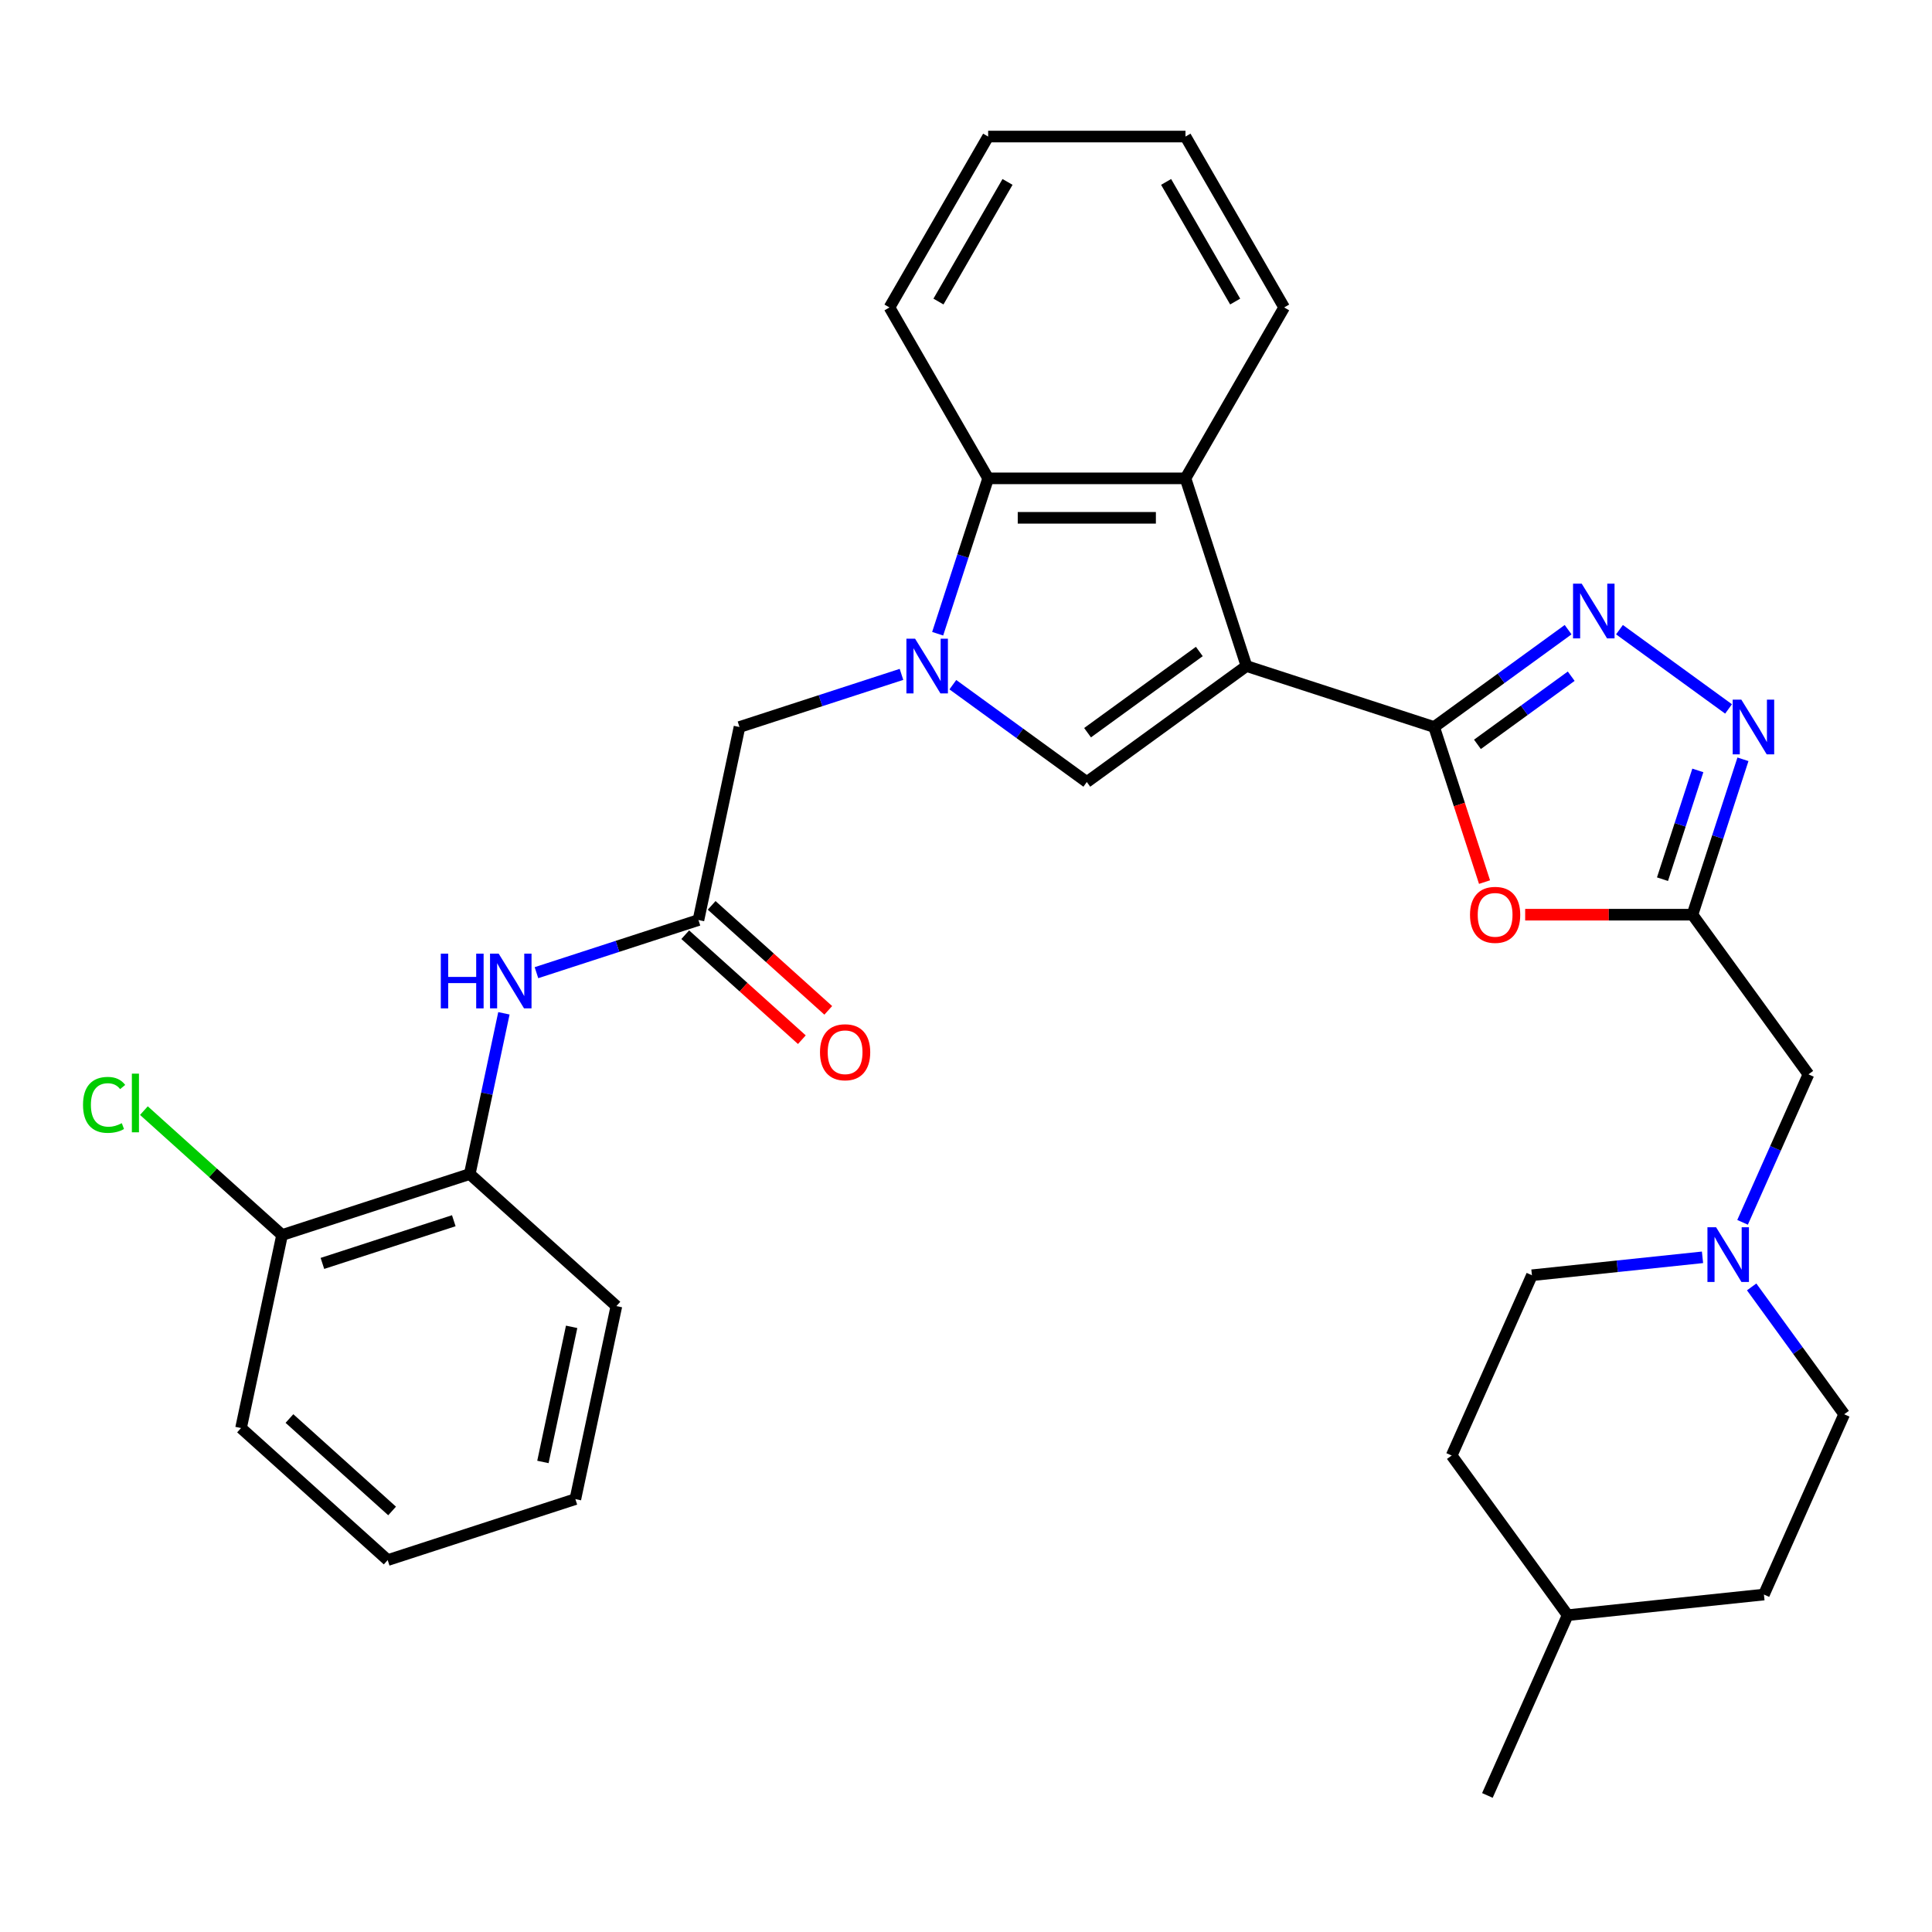 <?xml version='1.0' encoding='iso-8859-1'?>
<svg version='1.1' baseProfile='full'
              xmlns='http://www.w3.org/2000/svg'
                      xmlns:rdkit='http://www.rdkit.org/xml'
                      xmlns:xlink='http://www.w3.org/1999/xlink'
                  xml:space='preserve'
width='1000px' height='1000px' viewBox='0 0 1000 1000'>
<!-- END OF HEADER -->
<rect style='opacity:1.0;fill:#FFFFFF;stroke:none' width='1000' height='1000' x='0' y='0'> </rect>
<path class='bond-0' d='M 645.167,344.736 L 742.31,376.3' style='fill:none;fill-rule:evenodd;stroke:#000000;stroke-width:6px;stroke-linecap:butt;stroke-linejoin:miter;stroke-opacity:1' />
<path class='bond-2' d='M 645.167,344.736 L 562.533,404.773' style='fill:none;fill-rule:evenodd;stroke:#000000;stroke-width:6px;stroke-linecap:butt;stroke-linejoin:miter;stroke-opacity:1' />
<path class='bond-2' d='M 620.765,337.215 L 562.921,379.241' style='fill:none;fill-rule:evenodd;stroke:#000000;stroke-width:6px;stroke-linecap:butt;stroke-linejoin:miter;stroke-opacity:1' />
<path class='bond-5' d='M 645.167,344.736 L 613.604,247.593' style='fill:none;fill-rule:evenodd;stroke:#000000;stroke-width:6px;stroke-linecap:butt;stroke-linejoin:miter;stroke-opacity:1' />
<path class='bond-3' d='M 742.31,376.3 L 776.98,351.11' style='fill:none;fill-rule:evenodd;stroke:#000000;stroke-width:6px;stroke-linecap:butt;stroke-linejoin:miter;stroke-opacity:1' />
<path class='bond-3' d='M 776.98,351.11 L 811.651,325.92' style='fill:none;fill-rule:evenodd;stroke:#0000FF;stroke-width:6px;stroke-linecap:butt;stroke-linejoin:miter;stroke-opacity:1' />
<path class='bond-3' d='M 764.719,385.27 L 788.988,367.637' style='fill:none;fill-rule:evenodd;stroke:#000000;stroke-width:6px;stroke-linecap:butt;stroke-linejoin:miter;stroke-opacity:1' />
<path class='bond-3' d='M 788.988,367.637 L 813.257,350.004' style='fill:none;fill-rule:evenodd;stroke:#0000FF;stroke-width:6px;stroke-linecap:butt;stroke-linejoin:miter;stroke-opacity:1' />
<path class='bond-4' d='M 742.31,376.3 L 755.351,416.434' style='fill:none;fill-rule:evenodd;stroke:#000000;stroke-width:6px;stroke-linecap:butt;stroke-linejoin:miter;stroke-opacity:1' />
<path class='bond-4' d='M 755.351,416.434 L 768.391,456.569' style='fill:none;fill-rule:evenodd;stroke:#FF0000;stroke-width:6px;stroke-linecap:butt;stroke-linejoin:miter;stroke-opacity:1' />
<path class='bond-1' d='M 493.192,354.394 L 527.862,379.584' style='fill:none;fill-rule:evenodd;stroke:#0000FF;stroke-width:6px;stroke-linecap:butt;stroke-linejoin:miter;stroke-opacity:1' />
<path class='bond-1' d='M 527.862,379.584 L 562.533,404.773' style='fill:none;fill-rule:evenodd;stroke:#000000;stroke-width:6px;stroke-linecap:butt;stroke-linejoin:miter;stroke-opacity:1' />
<path class='bond-11' d='M 466.605,349.055 L 424.68,362.677' style='fill:none;fill-rule:evenodd;stroke:#0000FF;stroke-width:6px;stroke-linecap:butt;stroke-linejoin:miter;stroke-opacity:1' />
<path class='bond-11' d='M 424.68,362.677 L 382.756,376.3' style='fill:none;fill-rule:evenodd;stroke:#000000;stroke-width:6px;stroke-linecap:butt;stroke-linejoin:miter;stroke-opacity:1' />
<path class='bond-32' d='M 485.329,328.022 L 498.396,287.808' style='fill:none;fill-rule:evenodd;stroke:#0000FF;stroke-width:6px;stroke-linecap:butt;stroke-linejoin:miter;stroke-opacity:1' />
<path class='bond-32' d='M 498.396,287.808 L 511.462,247.593' style='fill:none;fill-rule:evenodd;stroke:#000000;stroke-width:6px;stroke-linecap:butt;stroke-linejoin:miter;stroke-opacity:1' />
<path class='bond-7' d='M 838.238,325.92 L 894.696,366.94' style='fill:none;fill-rule:evenodd;stroke:#0000FF;stroke-width:6px;stroke-linecap:butt;stroke-linejoin:miter;stroke-opacity:1' />
<path class='bond-6' d='M 789.427,473.442 L 832.721,473.442' style='fill:none;fill-rule:evenodd;stroke:#FF0000;stroke-width:6px;stroke-linecap:butt;stroke-linejoin:miter;stroke-opacity:1' />
<path class='bond-6' d='M 832.721,473.442 L 876.015,473.442' style='fill:none;fill-rule:evenodd;stroke:#000000;stroke-width:6px;stroke-linecap:butt;stroke-linejoin:miter;stroke-opacity:1' />
<path class='bond-8' d='M 613.604,247.593 L 511.462,247.593' style='fill:none;fill-rule:evenodd;stroke:#000000;stroke-width:6px;stroke-linecap:butt;stroke-linejoin:miter;stroke-opacity:1' />
<path class='bond-8' d='M 598.283,268.022 L 526.783,268.022' style='fill:none;fill-rule:evenodd;stroke:#000000;stroke-width:6px;stroke-linecap:butt;stroke-linejoin:miter;stroke-opacity:1' />
<path class='bond-20' d='M 613.604,247.593 L 664.675,159.136' style='fill:none;fill-rule:evenodd;stroke:#000000;stroke-width:6px;stroke-linecap:butt;stroke-linejoin:miter;stroke-opacity:1' />
<path class='bond-14' d='M 876.015,473.442 L 936.053,556.077' style='fill:none;fill-rule:evenodd;stroke:#000000;stroke-width:6px;stroke-linecap:butt;stroke-linejoin:miter;stroke-opacity:1' />
<path class='bond-33' d='M 876.015,473.442 L 889.082,433.228' style='fill:none;fill-rule:evenodd;stroke:#000000;stroke-width:6px;stroke-linecap:butt;stroke-linejoin:miter;stroke-opacity:1' />
<path class='bond-33' d='M 889.082,433.228 L 902.148,393.013' style='fill:none;fill-rule:evenodd;stroke:#0000FF;stroke-width:6px;stroke-linecap:butt;stroke-linejoin:miter;stroke-opacity:1' />
<path class='bond-33' d='M 860.507,455.065 L 869.653,426.915' style='fill:none;fill-rule:evenodd;stroke:#000000;stroke-width:6px;stroke-linecap:butt;stroke-linejoin:miter;stroke-opacity:1' />
<path class='bond-33' d='M 869.653,426.915 L 878.8,398.765' style='fill:none;fill-rule:evenodd;stroke:#0000FF;stroke-width:6px;stroke-linecap:butt;stroke-linejoin:miter;stroke-opacity:1' />
<path class='bond-23' d='M 511.462,247.593 L 460.391,159.136' style='fill:none;fill-rule:evenodd;stroke:#000000;stroke-width:6px;stroke-linecap:butt;stroke-linejoin:miter;stroke-opacity:1' />
<path class='bond-9' d='M 361.519,476.209 L 382.756,376.3' style='fill:none;fill-rule:evenodd;stroke:#000000;stroke-width:6px;stroke-linecap:butt;stroke-linejoin:miter;stroke-opacity:1' />
<path class='bond-10' d='M 361.519,476.209 L 319.595,489.831' style='fill:none;fill-rule:evenodd;stroke:#000000;stroke-width:6px;stroke-linecap:butt;stroke-linejoin:miter;stroke-opacity:1' />
<path class='bond-10' d='M 319.595,489.831 L 277.67,503.454' style='fill:none;fill-rule:evenodd;stroke:#0000FF;stroke-width:6px;stroke-linecap:butt;stroke-linejoin:miter;stroke-opacity:1' />
<path class='bond-15' d='M 354.685,483.8 L 384.861,510.971' style='fill:none;fill-rule:evenodd;stroke:#000000;stroke-width:6px;stroke-linecap:butt;stroke-linejoin:miter;stroke-opacity:1' />
<path class='bond-15' d='M 384.861,510.971 L 415.037,538.142' style='fill:none;fill-rule:evenodd;stroke:#FF0000;stroke-width:6px;stroke-linecap:butt;stroke-linejoin:miter;stroke-opacity:1' />
<path class='bond-15' d='M 368.354,468.619 L 398.53,495.79' style='fill:none;fill-rule:evenodd;stroke:#000000;stroke-width:6px;stroke-linecap:butt;stroke-linejoin:miter;stroke-opacity:1' />
<path class='bond-15' d='M 398.53,495.79 L 428.707,522.96' style='fill:none;fill-rule:evenodd;stroke:#FF0000;stroke-width:6px;stroke-linecap:butt;stroke-linejoin:miter;stroke-opacity:1' />
<path class='bond-13' d='M 260.824,524.486 L 251.982,566.085' style='fill:none;fill-rule:evenodd;stroke:#0000FF;stroke-width:6px;stroke-linecap:butt;stroke-linejoin:miter;stroke-opacity:1' />
<path class='bond-13' d='M 251.982,566.085 L 243.14,607.683' style='fill:none;fill-rule:evenodd;stroke:#000000;stroke-width:6px;stroke-linecap:butt;stroke-linejoin:miter;stroke-opacity:1' />
<path class='bond-12' d='M 901.949,632.674 L 919.001,594.375' style='fill:none;fill-rule:evenodd;stroke:#0000FF;stroke-width:6px;stroke-linecap:butt;stroke-linejoin:miter;stroke-opacity:1' />
<path class='bond-12' d='M 919.001,594.375 L 936.053,556.077' style='fill:none;fill-rule:evenodd;stroke:#000000;stroke-width:6px;stroke-linecap:butt;stroke-linejoin:miter;stroke-opacity:1' />
<path class='bond-17' d='M 881.214,650.785 L 837.07,655.425' style='fill:none;fill-rule:evenodd;stroke:#0000FF;stroke-width:6px;stroke-linecap:butt;stroke-linejoin:miter;stroke-opacity:1' />
<path class='bond-17' d='M 837.07,655.425 L 792.926,660.065' style='fill:none;fill-rule:evenodd;stroke:#000000;stroke-width:6px;stroke-linecap:butt;stroke-linejoin:miter;stroke-opacity:1' />
<path class='bond-18' d='M 906.651,666.101 L 930.598,699.062' style='fill:none;fill-rule:evenodd;stroke:#0000FF;stroke-width:6px;stroke-linecap:butt;stroke-linejoin:miter;stroke-opacity:1' />
<path class='bond-18' d='M 930.598,699.062 L 954.545,732.022' style='fill:none;fill-rule:evenodd;stroke:#000000;stroke-width:6px;stroke-linecap:butt;stroke-linejoin:miter;stroke-opacity:1' />
<path class='bond-16' d='M 243.14,607.683 L 145.998,639.246' style='fill:none;fill-rule:evenodd;stroke:#000000;stroke-width:6px;stroke-linecap:butt;stroke-linejoin:miter;stroke-opacity:1' />
<path class='bond-16' d='M 234.882,631.846 L 166.882,653.94' style='fill:none;fill-rule:evenodd;stroke:#000000;stroke-width:6px;stroke-linecap:butt;stroke-linejoin:miter;stroke-opacity:1' />
<path class='bond-25' d='M 243.14,607.683 L 319.046,676.029' style='fill:none;fill-rule:evenodd;stroke:#000000;stroke-width:6px;stroke-linecap:butt;stroke-linejoin:miter;stroke-opacity:1' />
<path class='bond-19' d='M 145.998,639.246 L 110.241,607.051' style='fill:none;fill-rule:evenodd;stroke:#000000;stroke-width:6px;stroke-linecap:butt;stroke-linejoin:miter;stroke-opacity:1' />
<path class='bond-19' d='M 110.241,607.051 L 74.485,574.856' style='fill:none;fill-rule:evenodd;stroke:#00CC00;stroke-width:6px;stroke-linecap:butt;stroke-linejoin:miter;stroke-opacity:1' />
<path class='bond-26' d='M 145.998,639.246 L 124.761,739.156' style='fill:none;fill-rule:evenodd;stroke:#000000;stroke-width:6px;stroke-linecap:butt;stroke-linejoin:miter;stroke-opacity:1' />
<path class='bond-21' d='M 792.926,660.065 L 751.381,753.376' style='fill:none;fill-rule:evenodd;stroke:#000000;stroke-width:6px;stroke-linecap:butt;stroke-linejoin:miter;stroke-opacity:1' />
<path class='bond-22' d='M 954.545,732.022 L 913.001,825.334' style='fill:none;fill-rule:evenodd;stroke:#000000;stroke-width:6px;stroke-linecap:butt;stroke-linejoin:miter;stroke-opacity:1' />
<path class='bond-28' d='M 664.675,159.136 L 613.604,70.679' style='fill:none;fill-rule:evenodd;stroke:#000000;stroke-width:6px;stroke-linecap:butt;stroke-linejoin:miter;stroke-opacity:1' />
<path class='bond-28' d='M 639.323,156.082 L 603.573,94.161' style='fill:none;fill-rule:evenodd;stroke:#000000;stroke-width:6px;stroke-linecap:butt;stroke-linejoin:miter;stroke-opacity:1' />
<path class='bond-35' d='M 751.381,753.376 L 811.418,836.01' style='fill:none;fill-rule:evenodd;stroke:#000000;stroke-width:6px;stroke-linecap:butt;stroke-linejoin:miter;stroke-opacity:1' />
<path class='bond-24' d='M 913.001,825.334 L 811.418,836.01' style='fill:none;fill-rule:evenodd;stroke:#000000;stroke-width:6px;stroke-linecap:butt;stroke-linejoin:miter;stroke-opacity:1' />
<path class='bond-34' d='M 460.391,159.136 L 511.462,70.679' style='fill:none;fill-rule:evenodd;stroke:#000000;stroke-width:6px;stroke-linecap:butt;stroke-linejoin:miter;stroke-opacity:1' />
<path class='bond-34' d='M 485.743,156.082 L 521.493,94.161' style='fill:none;fill-rule:evenodd;stroke:#000000;stroke-width:6px;stroke-linecap:butt;stroke-linejoin:miter;stroke-opacity:1' />
<path class='bond-27' d='M 811.418,836.01 L 769.874,929.321' style='fill:none;fill-rule:evenodd;stroke:#000000;stroke-width:6px;stroke-linecap:butt;stroke-linejoin:miter;stroke-opacity:1' />
<path class='bond-30' d='M 319.046,676.029 L 297.81,775.939' style='fill:none;fill-rule:evenodd;stroke:#000000;stroke-width:6px;stroke-linecap:butt;stroke-linejoin:miter;stroke-opacity:1' />
<path class='bond-30' d='M 295.879,686.768 L 281.013,756.705' style='fill:none;fill-rule:evenodd;stroke:#000000;stroke-width:6px;stroke-linecap:butt;stroke-linejoin:miter;stroke-opacity:1' />
<path class='bond-36' d='M 124.761,739.156 L 200.667,807.502' style='fill:none;fill-rule:evenodd;stroke:#000000;stroke-width:6px;stroke-linecap:butt;stroke-linejoin:miter;stroke-opacity:1' />
<path class='bond-36' d='M 149.816,734.227 L 202.951,782.069' style='fill:none;fill-rule:evenodd;stroke:#000000;stroke-width:6px;stroke-linecap:butt;stroke-linejoin:miter;stroke-opacity:1' />
<path class='bond-29' d='M 613.604,70.679 L 511.462,70.679' style='fill:none;fill-rule:evenodd;stroke:#000000;stroke-width:6px;stroke-linecap:butt;stroke-linejoin:miter;stroke-opacity:1' />
<path class='bond-31' d='M 297.81,775.939 L 200.667,807.502' style='fill:none;fill-rule:evenodd;stroke:#000000;stroke-width:6px;stroke-linecap:butt;stroke-linejoin:miter;stroke-opacity:1' />
<path  class='atom-2' d='M 473.638 330.576
L 482.918 345.576
Q 483.838 347.056, 485.318 349.736
Q 486.798 352.416, 486.878 352.576
L 486.878 330.576
L 490.638 330.576
L 490.638 358.896
L 486.758 358.896
L 476.798 342.496
Q 475.638 340.576, 474.398 338.376
Q 473.198 336.176, 472.838 335.496
L 472.838 358.896
L 469.158 358.896
L 469.158 330.576
L 473.638 330.576
' fill='#0000FF'/>
<path  class='atom-4' d='M 818.684 302.102
L 827.964 317.102
Q 828.884 318.582, 830.364 321.262
Q 831.844 323.942, 831.924 324.102
L 831.924 302.102
L 835.684 302.102
L 835.684 330.422
L 831.804 330.422
L 821.844 314.022
Q 820.684 312.102, 819.444 309.902
Q 818.244 307.702, 817.884 307.022
L 817.884 330.422
L 814.204 330.422
L 814.204 302.102
L 818.684 302.102
' fill='#0000FF'/>
<path  class='atom-5' d='M 760.874 473.522
Q 760.874 466.722, 764.234 462.922
Q 767.594 459.122, 773.874 459.122
Q 780.154 459.122, 783.514 462.922
Q 786.874 466.722, 786.874 473.522
Q 786.874 480.402, 783.474 484.322
Q 780.074 488.202, 773.874 488.202
Q 767.634 488.202, 764.234 484.322
Q 760.874 480.442, 760.874 473.522
M 773.874 485.002
Q 778.194 485.002, 780.514 482.122
Q 782.874 479.202, 782.874 473.522
Q 782.874 467.962, 780.514 465.162
Q 778.194 462.322, 773.874 462.322
Q 769.554 462.322, 767.194 465.122
Q 764.874 467.922, 764.874 473.522
Q 764.874 479.242, 767.194 482.122
Q 769.554 485.002, 773.874 485.002
' fill='#FF0000'/>
<path  class='atom-8' d='M 901.319 362.14
L 910.599 377.14
Q 911.519 378.62, 912.999 381.3
Q 914.479 383.98, 914.559 384.14
L 914.559 362.14
L 918.319 362.14
L 918.319 390.46
L 914.439 390.46
L 904.479 374.06
Q 903.319 372.14, 902.079 369.94
Q 900.879 367.74, 900.519 367.06
L 900.519 390.46
L 896.839 390.46
L 896.839 362.14
L 901.319 362.14
' fill='#0000FF'/>
<path  class='atom-11' d='M 228.157 493.613
L 231.997 493.613
L 231.997 505.653
L 246.477 505.653
L 246.477 493.613
L 250.317 493.613
L 250.317 521.933
L 246.477 521.933
L 246.477 508.853
L 231.997 508.853
L 231.997 521.933
L 228.157 521.933
L 228.157 493.613
' fill='#0000FF'/>
<path  class='atom-11' d='M 258.117 493.613
L 267.397 508.613
Q 268.317 510.093, 269.797 512.773
Q 271.277 515.453, 271.357 515.613
L 271.357 493.613
L 275.117 493.613
L 275.117 521.933
L 271.237 521.933
L 261.277 505.533
Q 260.117 503.613, 258.877 501.413
Q 257.677 499.213, 257.317 498.533
L 257.317 521.933
L 253.637 521.933
L 253.637 493.613
L 258.117 493.613
' fill='#0000FF'/>
<path  class='atom-13' d='M 888.248 635.228
L 897.528 650.228
Q 898.448 651.708, 899.928 654.388
Q 901.408 657.068, 901.488 657.228
L 901.488 635.228
L 905.248 635.228
L 905.248 663.548
L 901.368 663.548
L 891.408 647.148
Q 890.248 645.228, 889.008 643.028
Q 887.808 640.828, 887.448 640.148
L 887.448 663.548
L 883.768 663.548
L 883.768 635.228
L 888.248 635.228
' fill='#0000FF'/>
<path  class='atom-16' d='M 424.426 544.636
Q 424.426 537.836, 427.786 534.036
Q 431.146 530.236, 437.426 530.236
Q 443.706 530.236, 447.066 534.036
Q 450.426 537.836, 450.426 544.636
Q 450.426 551.516, 447.026 555.436
Q 443.626 559.316, 437.426 559.316
Q 431.186 559.316, 427.786 555.436
Q 424.426 551.556, 424.426 544.636
M 437.426 556.116
Q 441.746 556.116, 444.066 553.236
Q 446.426 550.316, 446.426 544.636
Q 446.426 539.076, 444.066 536.276
Q 441.746 533.436, 437.426 533.436
Q 433.106 533.436, 430.746 536.236
Q 428.426 539.036, 428.426 544.636
Q 428.426 550.356, 430.746 553.236
Q 433.106 556.116, 437.426 556.116
' fill='#FF0000'/>
<path  class='atom-20' d='M 42.971 571.88
Q 42.971 564.84, 46.251 561.16
Q 49.571 557.44, 55.851 557.44
Q 61.691 557.44, 64.811 561.56
L 62.171 563.72
Q 59.891 560.72, 55.851 560.72
Q 51.571 560.72, 49.291 563.6
Q 47.051 566.44, 47.051 571.88
Q 47.051 577.48, 49.371 580.36
Q 51.731 583.24, 56.291 583.24
Q 59.411 583.24, 63.051 581.36
L 64.171 584.36
Q 62.691 585.32, 60.451 585.88
Q 58.211 586.44, 55.731 586.44
Q 49.571 586.44, 46.251 582.68
Q 42.971 578.92, 42.971 571.88
' fill='#00CC00'/>
<path  class='atom-20' d='M 68.251 555.72
L 71.931 555.72
L 71.931 586.08
L 68.251 586.08
L 68.251 555.72
' fill='#00CC00'/>
</svg>
